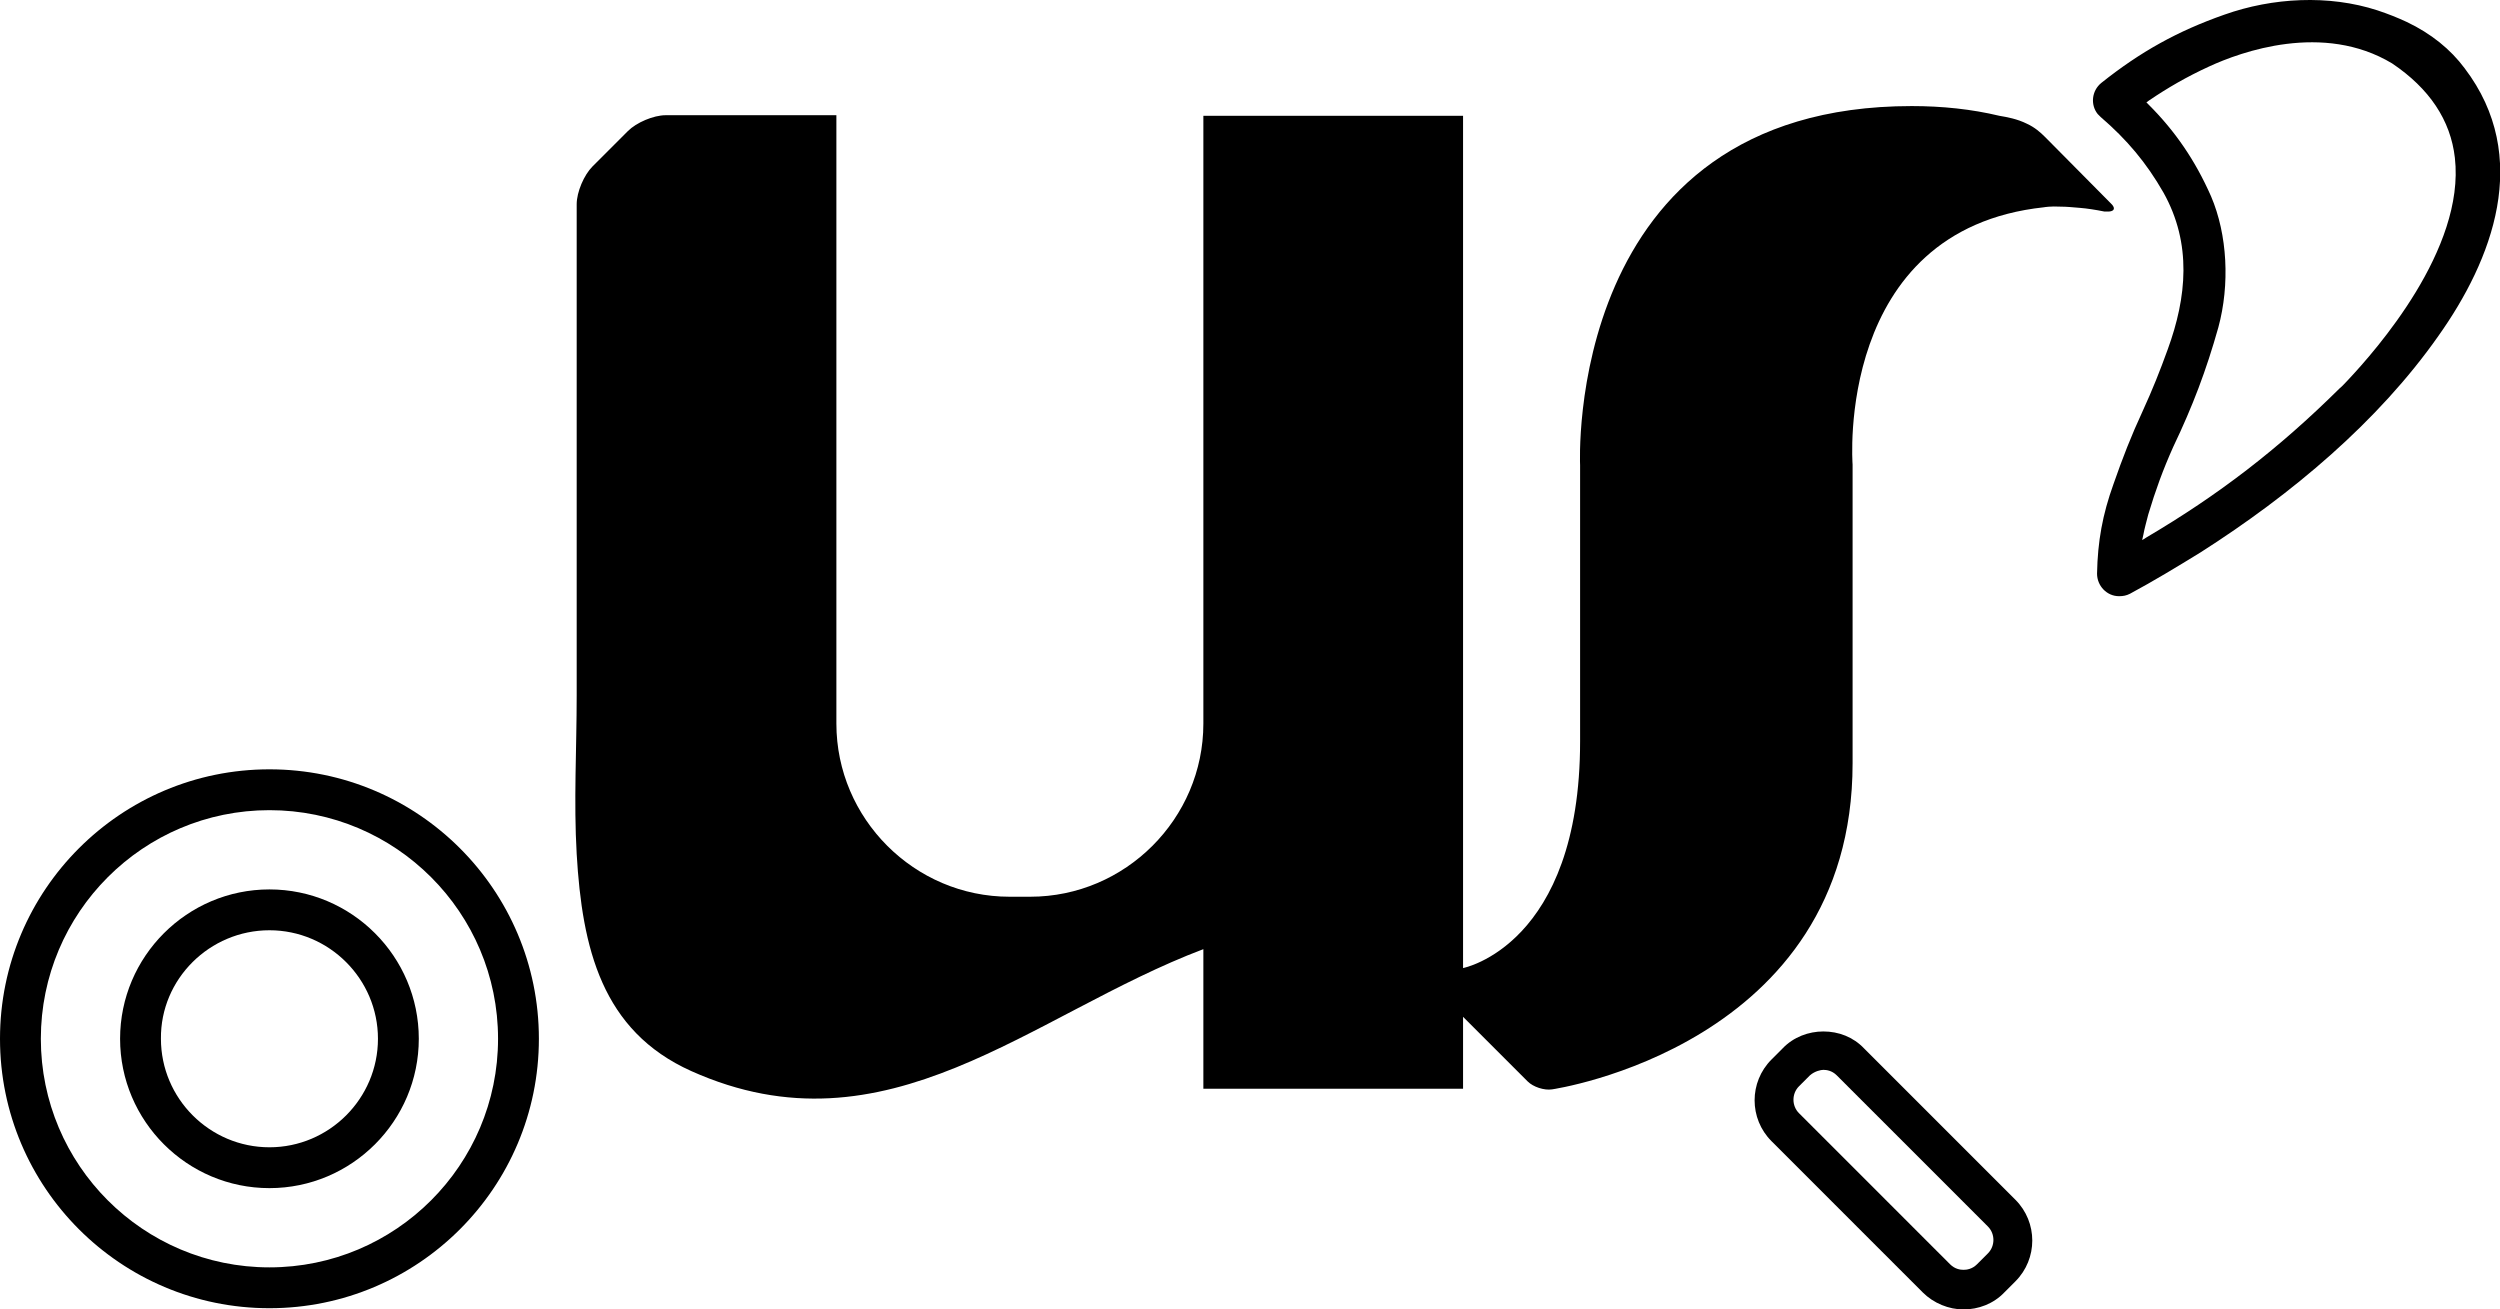 <?xml version="1.0" encoding="utf-8"?>
<svg xmlns="http://www.w3.org/2000/svg" id="Ebene_1" style="enable-background:new 0 0 410.1 214.8;" version="1.1" viewBox="0 0 410.1 214.8" x="0px" y="0px">
<path d="M113.6,19L113.6,19L113.6,19L113.6,19z"/>
<path d="M44.2,132.9c20.7,0,37.5,16.8,37.5,37.5s-16.8,37.5-37.5,37.5S6.7,191.1,6.7,170.4S23.5,132.9,44.2,132.9 M44.2,126.2&#xA;	C19.8,126.2,0,146,0,170.4s19.8,44.2,44.2,44.2s44.2-19.8,44.2-44.2S68.6,126.2,44.2,126.2L44.2,126.2z"/>
<path d="M44.2,152.6c9.8,0,17.8,8,17.8,17.8s-8,17.8-17.8,17.8s-17.8-8-17.8-17.8C26.3,160.6,34.4,152.6,44.2,152.6 M44.2,145.9&#xA;	c-13.5,0-24.5,11-24.5,24.5s11,24.5,24.5,24.5s24.5-11,24.5-24.5S57.7,145.9,44.2,145.9L44.2,145.9z"/>
<path d="M299.1,175.5c0.5,0,1.4,0.1,2.2,0.9l24.8,24.8c1.2,1.2,1.2,3.2,0,4.4l-1.8,1.8c-0.8,0.8-1.7,0.9-2.2,0.9s-1.4-0.1-2.2-0.9&#xA;	l-24.8-24.8c-1.2-1.2-1.2-3.2,0-4.4l1.8-1.8C297.7,175.7,298.7,175.5,299.1,175.5 M299.1,169.2c-2.4,0-4.9,0.9-6.7,2.8l-1.8,1.8&#xA;	c-3.7,3.7-3.7,9.7,0,13.4l24.8,24.8c1.8,1.8,4.3,2.8,6.7,2.8s4.9-0.9,6.7-2.8l1.8-1.8c3.7-3.7,3.7-9.7,0-13.4L305.8,172&#xA;	C304,170.1,301.6,169.2,299.1,169.2L299.1,169.2z"/>
<g>
	<path d="M404.3,11.2c-2.3-3.1-5.5-5.7-9.5-7.6c-1.5-0.7-3-1.3-4.8-1.9c-8-2.6-17.2-2.1-25.1,0.7c-7.7,2.7-13.8,6.1-20.2,11.2&#xA;		c-1.6,1.3-1.8,3.6-0.6,5.1c0.2,0.2,0.3,0.3,0.5,0.5c4.3,3.7,7.5,7.5,10.3,12.4c4.7,8.4,3.8,17.2,0.7,25.7&#xA;		c-1.3,3.6-2.5,6.6-4.1,10.1c-1.9,4.1-3.3,7.7-4.8,12c-1.8,5-2.6,9.4-2.7,14.7c0,2,1.6,3.7,3.6,3.7c0.7,0,1.2-0.1,1.8-0.4&#xA;		c3.9-2.1,7.7-4.4,11.6-6.8c14.9-9.5,29.1-21.4,39-35.5C408.8,42.7,415.4,25.8,404.3,11.2z M385.2,62.3c-0.5,0.5-0.9,1-1.4,1.4&#xA;		c-10.1,10-19.9,17.5-31.6,24.4l-0.8,0.5l0.2-0.9c0.2-1.1,0.5-2.1,0.8-3.3c1.2-4,2.4-7.3,4.1-11.1c3.2-6.7,5.4-12.5,7.4-19.6&#xA;		c1.9-7,1.5-15.2-1.2-21.5c-2.6-5.9-5.9-10.7-10.2-15l-0.4-0.4l0.4-0.3c3.1-2.1,6.2-3.9,9.9-5.6c5.2-2.4,18.7-7.3,30-0.5&#xA;		c6.1,4.1,9.6,9.3,10.3,15.5C404.4,40.9,389.7,57.5,385.2,62.3z"/>
</g>
<path d="M346.2,33.3l-10.7-10.8c-0.8-0.8-1.7-1.6-3-2.2c-1.6-0.8-3.3-1.1-4.5-1.3c-4.6-1.1-9.4-1.6-14.4-1.6&#xA;	c-57.2,0-54.4,58.9-54.4,58.9c0,1.6,0,39.8,0,45.3c0,33.5-19.2,37.2-19.2,37.2V19h-42.6v48.7v33.7v17.3c0,15.6-12.8,28.4-28.4,28.4&#xA;	h-3.4c-15.6,0-28.4-12.8-28.4-28.4v-1.2l0,0v-16.1V18.9h-14.8l0,0h-13.2c-2,0-4.8,1.2-6.2,2.6l-5.8,5.8c-1.4,1.4-2.6,4.2-2.6,6.2&#xA;	l0,0v4.4l0,0v76.2c0,8.7-0.5,17.4,0,26c0.9,15.4,4.1,29,18.8,35.6c32.1,14.4,55.7-9.3,84-20v22.9H240v-11.8l10.6,10.6&#xA;	c0.9,0.9,2.7,1.5,4,1.3c0,0,49.3-7.1,49.3-53.5c0-7.6,0-48.2,0-49c0,0-3-38.5,31.4-42.2c0,0,1-0.2,2.8-0.1c0.9,0,1.9,0.1,3.1,0.2&#xA;	c1.2,0.1,2.5,0.3,4,0.6l0,0h0.3C346.8,34.8,347.2,34.2,346.2,33.3z"/>
</svg>